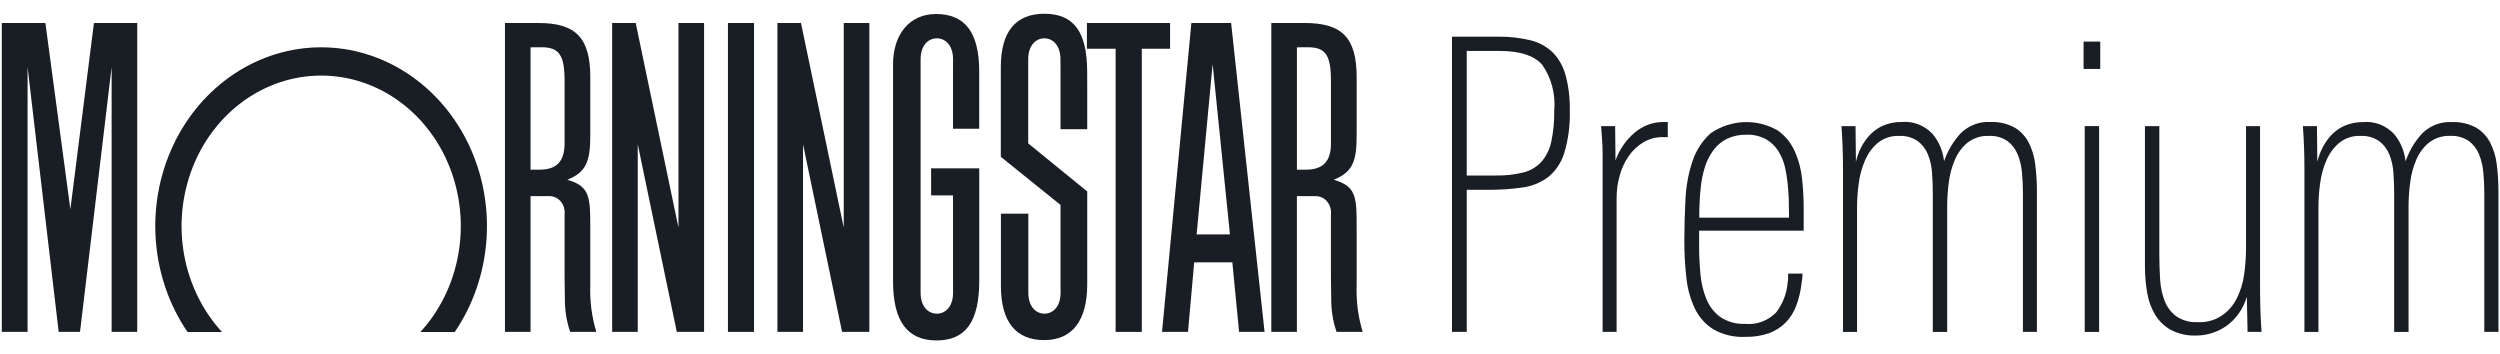 <svg width="120" height="17" viewBox="0 0 120 17" fill="none" xmlns="http://www.w3.org/2000/svg">
<path d="M75.349 5.288C75.374 5.993 75.281 6.696 75.077 7.366C74.931 7.824 74.659 8.224 74.297 8.512C73.927 8.78 73.504 8.948 73.061 9.002C72.525 9.078 71.984 9.114 71.443 9.11H70.404V15.931H69.695V1.76H71.913C72.427 1.753 72.939 1.81 73.441 1.928C73.837 2.018 74.205 2.213 74.513 2.497C74.808 2.793 75.025 3.168 75.141 3.585C75.292 4.138 75.362 4.712 75.349 5.288ZM74.603 5.308C74.674 4.52 74.466 3.733 74.022 3.103C73.634 2.665 72.955 2.446 71.985 2.446H70.403V8.424H71.806C72.249 8.433 72.692 8.384 73.124 8.277C73.451 8.198 73.75 8.021 73.988 7.768C74.22 7.497 74.383 7.166 74.46 6.807C74.566 6.316 74.613 5.812 74.602 5.308H74.603Z" fill="#191E25"/>
<path d="M79.815 6.582C79.485 6.576 79.159 6.664 78.87 6.837C78.596 7.002 78.357 7.23 78.17 7.503C77.979 7.784 77.834 8.099 77.743 8.434C77.646 8.78 77.597 9.14 77.597 9.502V15.931H76.925V7.366C76.925 7.222 76.922 7.085 76.915 6.954C76.909 6.824 76.9 6.687 76.888 6.543C76.876 6.399 76.864 6.236 76.852 6.053H77.527L77.544 7.699C77.734 7.174 78.052 6.714 78.463 6.366C78.859 6.03 79.35 5.85 79.854 5.857H80.054V6.585L79.815 6.582Z" fill="#191E25"/>
<path d="M81.558 11.072V11.8C81.557 12.252 81.579 12.703 81.621 13.153C81.656 13.565 81.751 13.968 81.903 14.348C82.045 14.697 82.275 14.996 82.567 15.211C82.929 15.452 83.35 15.568 83.775 15.544C84.042 15.571 84.311 15.537 84.565 15.444C84.819 15.351 85.052 15.202 85.248 15.005C85.575 14.587 85.772 14.07 85.812 13.525C85.824 13.46 85.83 13.395 85.83 13.329V13.133H86.521C86.522 13.222 86.516 13.31 86.503 13.397C86.491 13.47 86.478 13.557 86.467 13.662C86.423 14.008 86.341 14.346 86.221 14.67C86.111 14.969 85.944 15.239 85.73 15.464C85.504 15.695 85.234 15.872 84.94 15.983C84.565 16.117 84.171 16.18 83.776 16.169C83.243 16.197 82.713 16.072 82.24 15.807C81.865 15.574 81.558 15.23 81.357 14.817C81.139 14.358 81 13.86 80.948 13.347C80.879 12.749 80.846 12.146 80.848 11.544C80.848 10.903 80.866 10.247 80.902 9.574C80.929 8.948 81.043 8.331 81.238 7.741C81.413 7.212 81.719 6.745 82.121 6.389C82.599 6.066 83.147 5.884 83.71 5.862C84.274 5.839 84.833 5.977 85.331 6.261C85.688 6.513 85.974 6.866 86.158 7.28C86.342 7.7 86.459 8.151 86.503 8.613C86.551 9.065 86.575 9.52 86.577 9.975V11.072H81.558ZM85.867 9.935C85.867 9.792 85.864 9.641 85.858 9.485C85.851 9.328 85.842 9.191 85.83 9.073C85.807 8.743 85.762 8.416 85.694 8.093C85.634 7.796 85.522 7.514 85.366 7.26C85.213 7.017 85.007 6.819 84.767 6.682C84.476 6.528 84.155 6.454 83.832 6.466C83.51 6.457 83.191 6.524 82.897 6.662C82.642 6.788 82.418 6.976 82.242 7.211C82.062 7.454 81.924 7.73 81.833 8.025C81.733 8.346 81.666 8.678 81.633 9.015C81.608 9.25 81.591 9.485 81.581 9.72C81.57 9.956 81.564 10.198 81.563 10.448H85.872L85.867 9.935Z" fill="#191E25"/>
<path d="M97.1 15.931V9.247C97.1 8.923 97.085 8.6 97.054 8.277C97.029 7.976 96.959 7.682 96.846 7.405C96.74 7.148 96.57 6.928 96.355 6.768C96.088 6.591 95.778 6.505 95.464 6.524C95.105 6.507 94.751 6.617 94.456 6.837C94.194 7.047 93.985 7.323 93.846 7.641C93.696 7.985 93.595 8.352 93.546 8.729C93.493 9.115 93.466 9.505 93.465 9.895V15.932H92.774V9.306C92.774 8.966 92.762 8.63 92.738 8.298C92.719 7.991 92.651 7.689 92.538 7.406C92.432 7.149 92.262 6.929 92.047 6.769C91.78 6.592 91.469 6.507 91.156 6.525C90.796 6.508 90.44 6.621 90.147 6.848C89.883 7.069 89.671 7.354 89.529 7.681C89.374 8.034 89.269 8.411 89.22 8.798C89.166 9.188 89.139 9.581 89.138 9.974V15.933H88.463V8.071C88.463 7.732 88.457 7.396 88.445 7.063C88.433 6.731 88.415 6.395 88.391 6.055H89.066L89.084 7.761C89.143 7.509 89.234 7.267 89.352 7.04C89.471 6.815 89.621 6.61 89.797 6.433C89.982 6.25 90.198 6.107 90.433 6.012C90.704 5.903 90.99 5.85 91.279 5.855C91.547 5.831 91.817 5.868 92.071 5.964C92.325 6.061 92.557 6.214 92.752 6.415C93.064 6.781 93.261 7.244 93.315 7.738C93.492 7.225 93.771 6.76 94.133 6.376C94.52 6.011 95.023 5.824 95.536 5.856C95.931 5.838 96.325 5.926 96.681 6.111C96.965 6.273 97.201 6.518 97.364 6.816C97.536 7.146 97.647 7.509 97.691 7.884C97.748 8.336 97.775 8.791 97.772 9.247V15.931H97.1Z" fill="#191E25"/>
<path d="M100.012 3.309V1.996H100.812V3.309H100.012ZM100.066 15.932V6.053H100.757V15.932H100.066Z" fill="#191E25"/>
<path d="M107.884 15.931L107.848 14.245C107.679 14.819 107.332 15.313 106.866 15.646C106.433 15.947 105.928 16.107 105.412 16.106C104.998 16.122 104.586 16.032 104.212 15.841C103.908 15.676 103.648 15.43 103.457 15.126C103.262 14.805 103.129 14.445 103.066 14.068C102.991 13.634 102.955 13.195 102.957 12.754V6.053H103.648V12.207C103.648 12.612 103.66 13.007 103.684 13.393C103.701 13.75 103.774 14.101 103.9 14.433C104.015 14.733 104.208 14.991 104.454 15.177C104.761 15.384 105.12 15.484 105.482 15.462C105.864 15.487 106.244 15.393 106.577 15.191C106.911 14.99 107.184 14.689 107.363 14.325C107.544 13.969 107.664 13.581 107.718 13.179C107.778 12.761 107.809 12.338 107.809 11.915V6.053H108.482V13.638C108.482 14.123 108.488 14.545 108.5 14.902C108.512 15.26 108.53 15.603 108.555 15.931H107.884Z" fill="#191E25"/>
<path d="M119.246 15.931V9.247C119.246 8.923 119.231 8.6 119.2 8.277C119.175 7.976 119.105 7.682 118.993 7.405C118.887 7.148 118.717 6.927 118.502 6.768C118.235 6.591 117.924 6.505 117.611 6.523C117.252 6.507 116.898 6.617 116.602 6.837C116.341 7.047 116.131 7.323 115.993 7.641C115.843 7.985 115.742 8.352 115.693 8.729C115.639 9.115 115.612 9.505 115.611 9.895V15.932H114.92V9.306C114.92 8.966 114.908 8.63 114.884 8.298C114.866 7.99 114.798 7.689 114.684 7.406C114.578 7.149 114.408 6.929 114.193 6.769C113.926 6.592 113.615 6.506 113.302 6.524C112.942 6.507 112.587 6.621 112.293 6.848C112.029 7.069 111.817 7.354 111.675 7.681C111.52 8.034 111.416 8.411 111.366 8.798C111.313 9.188 111.286 9.581 111.285 9.974V15.932H110.612V8.071C110.612 7.731 110.606 7.395 110.594 7.063C110.581 6.731 110.563 6.395 110.539 6.055H111.214L111.232 7.76C111.294 7.51 111.385 7.27 111.505 7.045C111.624 6.82 111.774 6.615 111.95 6.438C112.135 6.255 112.351 6.112 112.586 6.017C112.857 5.908 113.144 5.855 113.432 5.86C113.7 5.835 113.97 5.873 114.224 5.969C114.478 6.066 114.71 6.219 114.905 6.42C115.217 6.786 115.414 7.249 115.468 7.743C115.645 7.23 115.924 6.764 116.287 6.381C116.673 6.016 117.176 5.829 117.689 5.861C118.085 5.843 118.478 5.931 118.835 6.116C119.118 6.278 119.354 6.523 119.517 6.821C119.689 7.151 119.8 7.514 119.844 7.889C119.901 8.341 119.928 8.796 119.926 9.252V15.931H119.246Z" fill="#191E25"/>
<path d="M36.193 1.104H34.941V15.931H36.193V1.104Z" fill="#191E25"/>
<path d="M52.172 1.104H56.164V2.339H54.806V15.931H53.55V2.339H52.172V1.104Z" fill="#191E25"/>
<path d="M33.796 1.104V15.931H32.486L30.612 6.926V15.931H29.383V1.104H30.514L32.567 10.927V1.104H33.796Z" fill="#191E25"/>
<path d="M6.587 1.104V15.931H5.358V3.221L3.841 15.931H2.817L1.324 3.221V15.931H0.086V1.104H2.179L3.378 10.043L4.509 1.104H6.587Z" fill="#191E25"/>
<path d="M21.828 15.936C22.699 14.657 23.225 13.143 23.347 11.562C23.469 9.981 23.181 8.394 22.517 6.978C21.852 5.563 20.836 4.373 19.582 3.542C18.329 2.711 16.886 2.271 15.414 2.271C13.942 2.271 12.499 2.711 11.245 3.542C9.991 4.373 8.975 5.563 8.311 6.978C7.646 8.394 7.359 9.981 7.48 11.562C7.602 13.143 8.128 14.657 9 15.936H10.655C9.725 14.922 9.093 13.635 8.839 12.236C8.586 10.836 8.723 9.388 9.232 8.072C9.741 6.756 10.6 5.632 11.7 4.841C12.801 4.05 14.094 3.628 15.417 3.628C16.739 3.628 18.032 4.05 19.133 4.841C20.234 5.632 21.093 6.756 21.602 8.072C22.111 9.388 22.247 10.836 21.994 12.236C21.741 13.635 21.109 14.922 20.178 15.936H21.828Z" fill="#191E25"/>
<path d="M60.699 15.931H59.476L59.152 12.591H57.322L57.024 15.931H55.777L57.186 1.104H59.094L60.699 15.931ZM59.037 11.252L58.206 3.076L57.438 11.252H59.037Z" fill="#191E25"/>
<path d="M45.747 14.048C45.747 14.717 45.384 15.056 44.968 15.056C44.552 15.056 44.189 14.715 44.189 14.048V2.848C44.189 2.18 44.552 1.84 44.968 1.84C45.384 1.84 45.747 2.182 45.747 2.848L45.744 3.383V6.179H47.002V4.025V3.401C46.993 1.553 46.323 0.672 44.924 0.672C43.678 0.672 42.867 1.624 42.867 3.088V3.632V12.914V13.514C42.867 15.414 43.551 16.341 44.954 16.341C46.357 16.341 47.004 15.431 47.004 13.475V8.081H44.693V9.379H45.745V13.556L45.747 14.048Z" fill="#191E25"/>
<path d="M50.905 13.693V9.837L48.039 7.528V3.219C48.039 1.526 48.746 0.66 50.13 0.66C51.536 0.66 52.176 1.519 52.184 3.423L52.187 4.014V6.2H50.905V3.268L50.902 2.848C50.902 2.18 50.542 1.84 50.129 1.84C49.716 1.84 49.354 2.182 49.354 2.848V6.883L52.187 9.19V13.648C52.187 15.391 51.467 16.325 50.122 16.325C48.759 16.325 48.05 15.445 48.044 13.745V13.158V10.256H49.36V14.048C49.36 14.717 49.723 15.056 50.134 15.056C50.545 15.056 50.908 14.715 50.908 14.048L50.905 13.693Z" fill="#191E25"/>
<path d="M28.624 15.931H27.368C27.195 15.421 27.108 14.881 27.114 14.337L27.103 13.579L27.099 13.194V10.299C27.112 10.187 27.103 10.073 27.072 9.965C27.04 9.857 26.988 9.758 26.918 9.674C26.847 9.59 26.761 9.523 26.665 9.478C26.568 9.434 26.464 9.412 26.359 9.415H25.466V15.931H24.238V1.104H25.84C27.64 1.104 28.334 1.814 28.334 3.711V6.496C28.334 7.743 28.141 8.266 27.235 8.626C27.248 8.63 27.26 8.636 27.273 8.64C28.128 8.909 28.32 9.256 28.33 10.429L28.334 10.968V13.674C28.305 14.439 28.403 15.203 28.624 15.931ZM25.466 2.271V8.143H25.907C26.718 8.143 27.099 7.742 27.099 6.891V3.867C27.099 2.65 26.839 2.269 26.002 2.269L25.466 2.271Z" fill="#191E25"/>
<path d="M65.409 15.931H64.154C63.98 15.421 63.893 14.881 63.899 14.337L63.888 13.579L63.884 13.194V10.299C63.897 10.187 63.888 10.073 63.857 9.965C63.825 9.857 63.773 9.758 63.703 9.674C63.633 9.59 63.547 9.523 63.45 9.479C63.354 9.434 63.25 9.412 63.145 9.415H62.251V15.931H61.023V1.104H62.626C64.425 1.104 65.12 1.814 65.12 3.711V6.496C65.12 7.743 64.926 8.266 64.022 8.626C64.034 8.63 64.046 8.636 64.06 8.64C64.915 8.909 65.107 9.256 65.117 10.429L65.12 10.968V13.674C65.09 14.439 65.188 15.203 65.409 15.931ZM62.252 2.271V8.143H62.693C63.505 8.143 63.885 7.742 63.885 6.891V3.867C63.885 2.65 63.625 2.269 62.788 2.269L62.252 2.271Z" fill="#191E25"/>
<path d="M41.729 1.104V15.931H40.42L38.545 6.926V15.931H37.316V1.104H38.447L40.5 10.927V1.104H41.729Z" fill="#191E25"/>
</svg>
